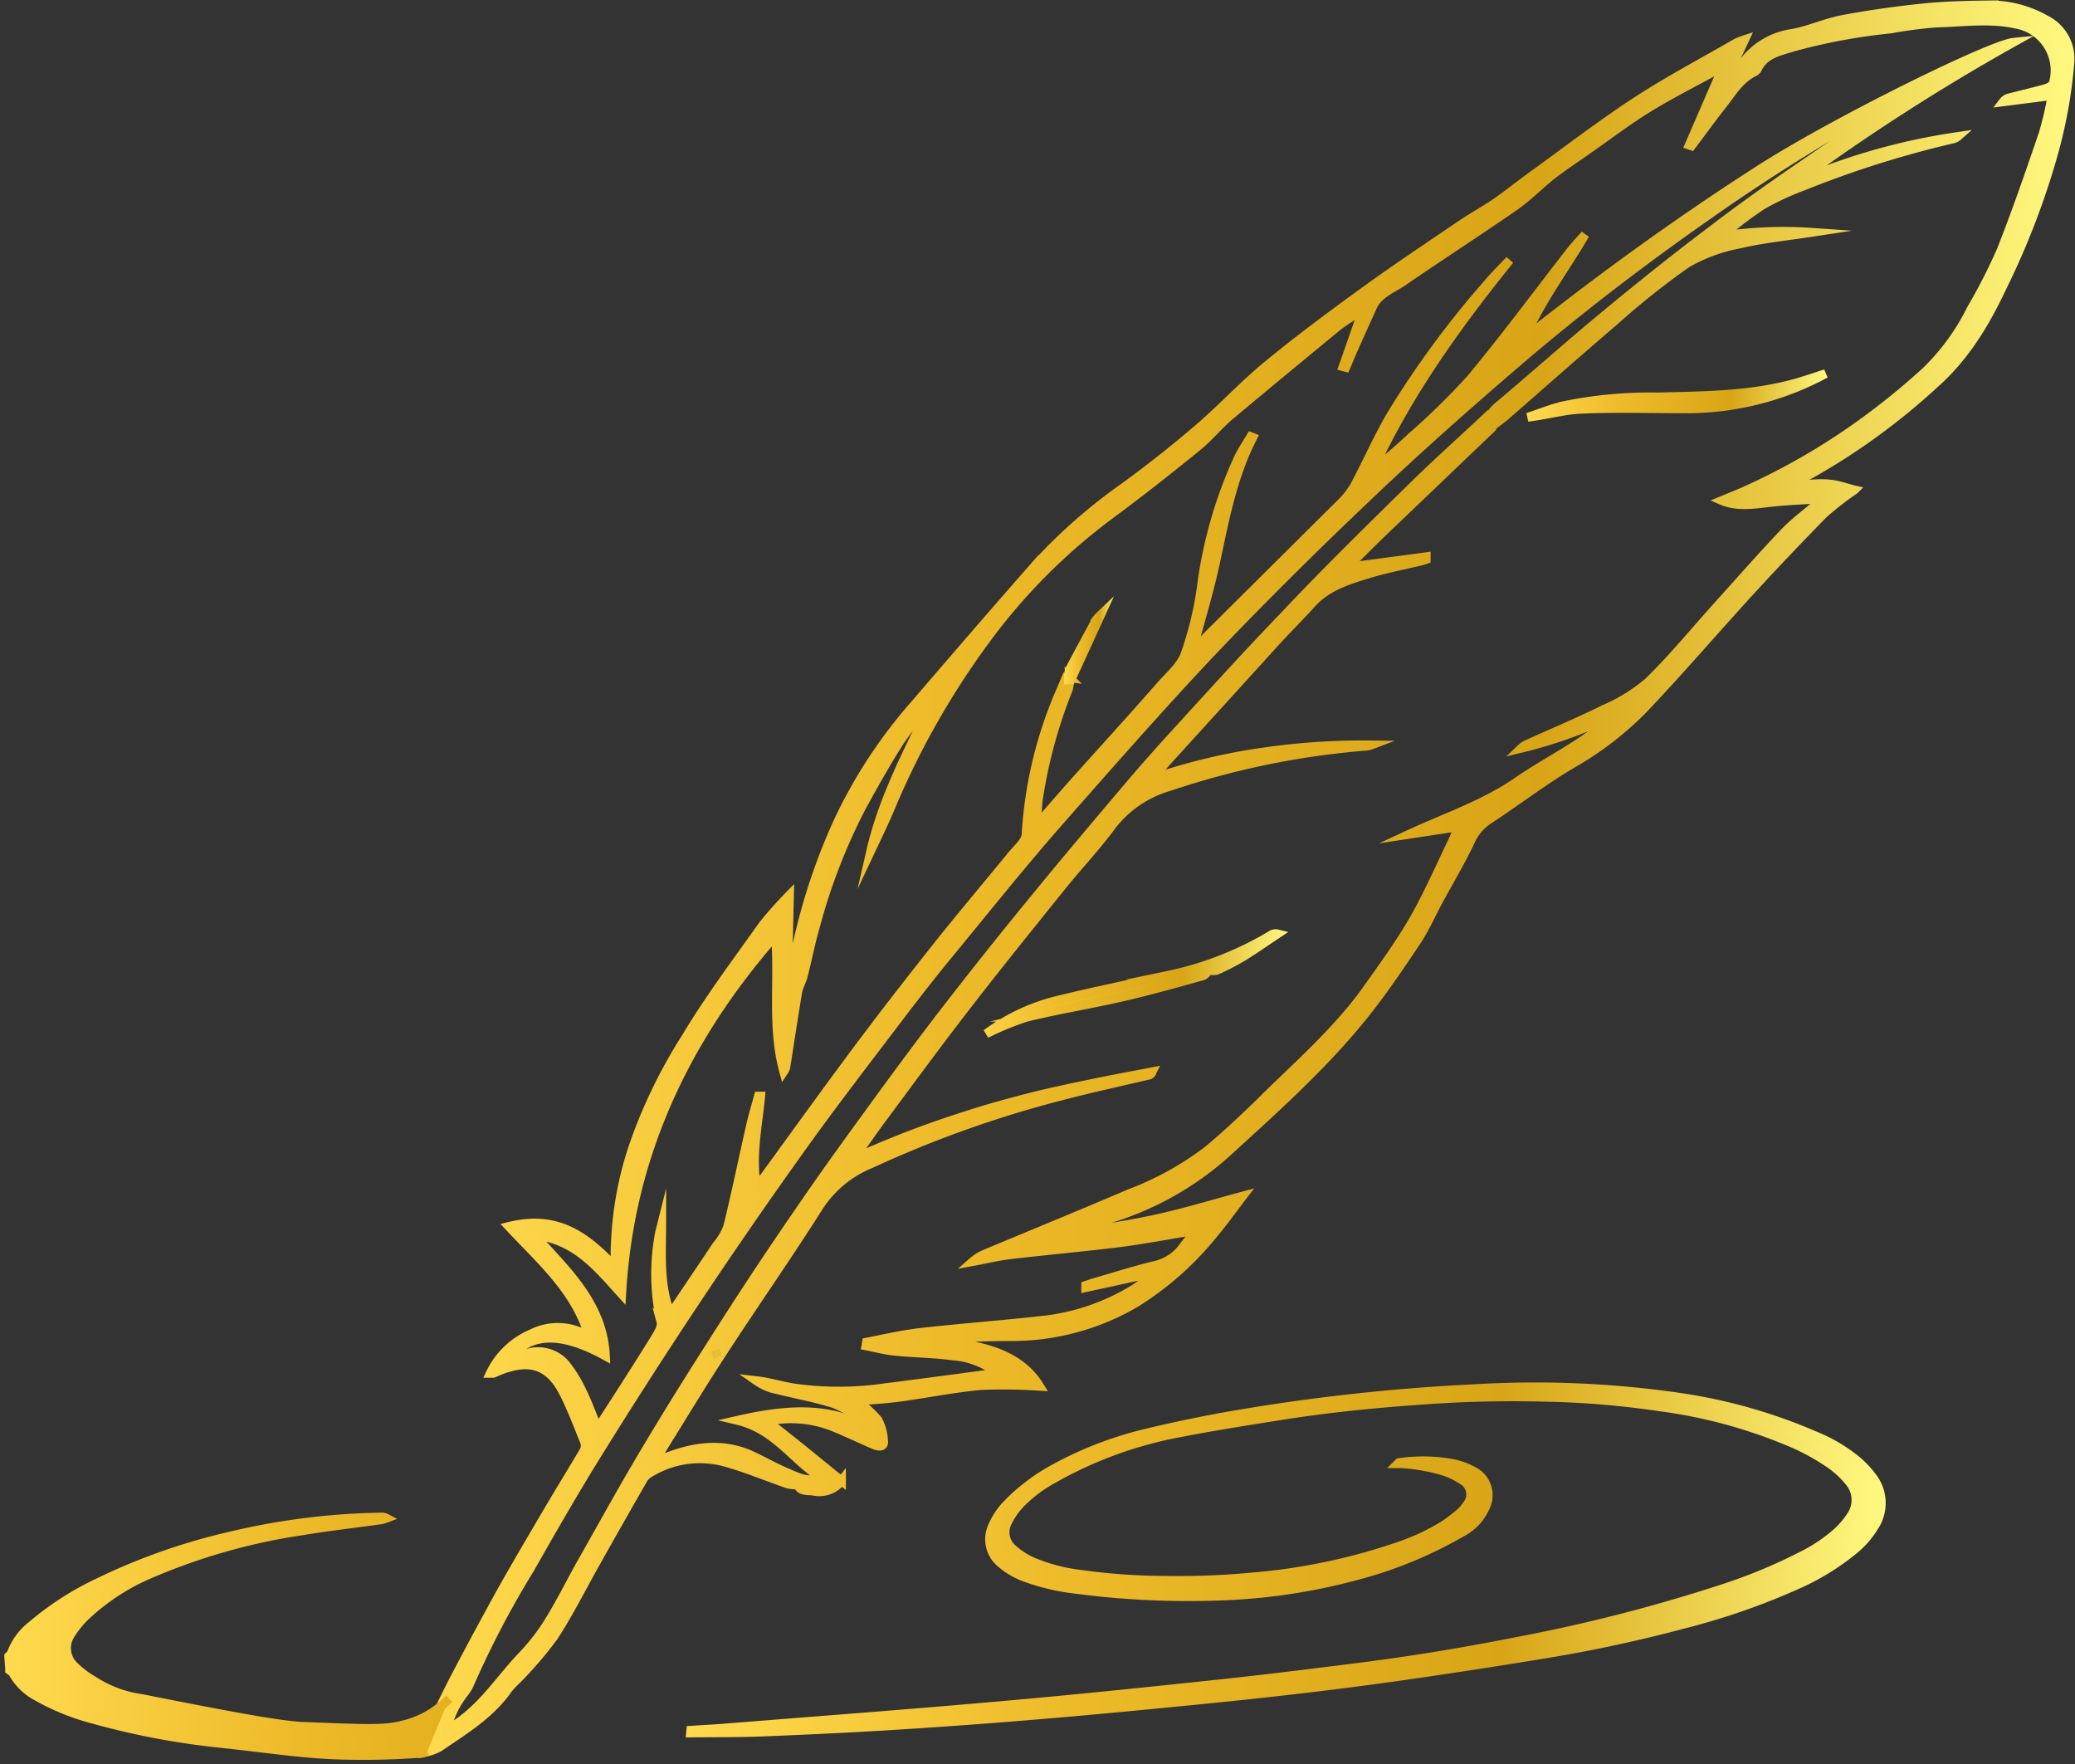 <?xml version="1.0" encoding="UTF-8"?> <svg xmlns="http://www.w3.org/2000/svg" xmlns:xlink="http://www.w3.org/1999/xlink" viewBox="0 0 236 200.63"><rect x="0" y="0" width="236" height="200.63" fill="#333333" stroke="none"/> <defs> <style>.cls-1,.cls-2,.cls-3,.cls-4,.cls-5,.cls-6{stroke-miterlimit:10;}.cls-1{fill:url(#linear-gradient);stroke:url(#linear-gradient-2);}.cls-2{fill:url(#linear-gradient-3);stroke:url(#linear-gradient-4);}.cls-3{fill:url(#linear-gradient-5);stroke:url(#linear-gradient-6);}.cls-4{fill:url(#linear-gradient-7);stroke:url(#linear-gradient-8);}.cls-5{fill:url(#linear-gradient-9);stroke:url(#linear-gradient-10);}.cls-6{fill:url(#linear-gradient-11);stroke:url(#linear-gradient-12);}</style> <linearGradient id="linear-gradient" x1="48.11" y1="99.95" x2="235.45" y2="99.95" gradientUnits="userSpaceOnUse"> <stop offset="0" stop-color="#ffda4e"></stop> <stop offset="0.32" stop-color="#edba29"></stop> <stop offset="0.68" stop-color="#d8a517"></stop> <stop offset="1" stop-color="#fff980"></stop> <stop offset="1" stop-color="#f6be21"></stop> </linearGradient> <linearGradient id="linear-gradient-2" x1="47.5" y1="100.06" x2="235.95" y2="100.06" xlink:href="#linear-gradient"></linearGradient> <linearGradient id="linear-gradient-3" x1="173.76" y1="44.97" x2="207.63" y2="44.97" xlink:href="#linear-gradient"></linearGradient> <linearGradient id="linear-gradient-4" x1="173.61" y1="44.98" x2="207.87" y2="44.98" xlink:href="#linear-gradient"></linearGradient> <linearGradient id="linear-gradient-5" x1="112.17" y1="111.86" x2="145.3" y2="111.86" xlink:href="#linear-gradient"></linearGradient> <linearGradient id="linear-gradient-6" x1="108.72" y1="112.6" x2="146.56" y2="112.6" xlink:href="#linear-gradient"></linearGradient> <linearGradient id="linear-gradient-7" x1="121.51" y1="73.62" x2="125.17" y2="73.62" xlink:href="#linear-gradient"></linearGradient> <linearGradient id="linear-gradient-8" x1="120.94" y1="72.54" x2="126.96" y2="72.54" xlink:href="#linear-gradient"></linearGradient> <linearGradient id="linear-gradient-9" x1="1.03" y1="163.67" x2="104.43" y2="163.67" xlink:href="#linear-gradient"></linearGradient> <linearGradient id="linear-gradient-10" x1="0.51" y1="163.92" x2="104.43" y2="163.92" xlink:href="#linear-gradient"></linearGradient> <linearGradient id="linear-gradient-11" x1="78.57" y1="177.28" x2="214" y2="177.28" xlink:href="#linear-gradient"></linearGradient> <linearGradient id="linear-gradient-12" x1="78.06" y1="177.28" x2="214.5" y2="177.28" xlink:href="#linear-gradient"></linearGradient> </defs> <title>log0-04</title> <g id="Слой_2" data-name="Слой 2"> <path class="cls-1" d="M122,140.32c3.44-.61,6.65-1.07,9.82-1.78s6.22-1.64,9.53-2.53c-1.2,1.56-2.27,3.08-3.49,4.51a35.34,35.34,0,0,1-8.73,7.67A27.85,27.85,0,0,1,114.94,152c-2.35,0-4.7.1-7,.16a3.29,3.29,0,0,0-1.16.27c4.61.56,9.08,1.33,11.47,5.22a64.08,64.08,0,0,0-6.66-.09c-3,.27-6.08.89-9.12,1.31-1.37.2-2.76.27-4.14.4l-.89,0a15.27,15.27,0,0,1,2.39,2.17,5.57,5.57,0,0,1,.66,2.36c.12.76-.48.74-1,.54-1.52-.65-3-1.36-4.54-2a13.13,13.13,0,0,0-7.67-.72c1.46,1.16,2.88,2.28,4.29,3.42s2.74,2.23,4.14,3.36a3.18,3.18,0,0,1-3.16,1.18c-.62-.11-1.58.07-1.78-.71a5,5,0,0,1-1.17-.11c-2.25-.77-4.43-1.7-6.72-2.36a10.87,10.87,0,0,0-9,1.12,2,2,0,0,0-.68.62q-2.69,4.68-5.33,9.38c-1.62,2.87-3.09,5.82-4.89,8.6A44.67,44.67,0,0,1,58.8,191a10.94,10.94,0,0,0-1,1.05c-2,2.9-5,4.71-7.9,6.68a6.73,6.73,0,0,1-1.79.6,5.37,5.37,0,0,1,.25-1.61c1.11-2.38,2.24-4.76,3.46-7.11Q54.36,185.78,57,181c1.68-3,3.46-6,5.22-9,1.38-2.35,2.82-4.68,4.19-7a1.32,1.32,0,0,0,.09-1c-.78-1.92-1.51-3.88-2.46-5.72-1.71-3.26-4.11-3.85-7.92-2.11,0,0-.13,0-.36,0a9.18,9.18,0,0,1,4.71-4.51A6.56,6.56,0,0,1,67,152c-1.52-5.27-5.53-8.66-9.13-12.53,5.62-1.41,8.92,1.27,12.11,4.63,0-.94-.06-1.71,0-2.48a39.58,39.58,0,0,1,2-11.14A58.49,58.49,0,0,1,78,118c2.61-4.38,5.74-8.53,8.72-12.74a44.5,44.5,0,0,1,3.07-3.47c-.07,3-.13,5.81-.2,8.61H90c.1-.42.22-.84.3-1.26a69.6,69.6,0,0,1,4.86-15.39,56.18,56.18,0,0,1,8.89-13.65c4.49-5.23,9-10.46,13.55-15.64a61.92,61.92,0,0,1,10.27-9.07q4.33-3.15,8.38-6.62c2.73-2.33,5.16-5,7.93-7.26,3.49-2.88,7.16-5.6,10.84-8.27s7.4-5.14,11.13-7.68c1.3-.88,2.7-1.64,4-2.53,1.44-1,2.8-2.11,4.23-3.13,3.88-2.81,7.68-5.73,11.7-8.36,3.66-2.39,7.56-4.44,11.36-6.64a7.93,7.93,0,0,1,1-.4Q197.24,7.08,196,9.68l.15.09c.53-.67,1.05-1.35,1.57-2l.7-.88a8.44,8.44,0,0,1,5.39-3.09c1.92-.34,3.77-1.2,5.69-1.57,3-.57,6.08-1,9.12-1.32,2.48-.26,5-.32,7.46-.35a12.77,12.77,0,0,1,6.57,1.66,5,5,0,0,1,2.75,5.12,54.84,54.84,0,0,1-2,10.68,87.82,87.82,0,0,1-5.6,14.48c-1.91,4.07-4.2,8-7.8,11.18A75.32,75.32,0,0,1,205.78,54c-.8.43-1.67.75-2.51,1.12a3.64,3.64,0,0,0-.66.38c5.75-1,6.19-.28,8.31.21a34.17,34.17,0,0,0-3.56,2.78c-2.94,3-5.79,6-8.6,9.07-4,4.39-7.88,8.91-12,13.23a37.52,37.52,0,0,1-8.13,6.18c-3.22,1.92-6.2,4.21-9.33,6.26a5.7,5.7,0,0,0-2.09,2.51c-1.08,2.29-2.41,4.49-3.62,6.74-.83,1.53-1.52,3.14-2.5,4.6-1.94,2.9-3.89,5.8-6.1,8.53-4.55,5.62-10,10.5-15.41,15.43a35.07,35.07,0,0,1-14.06,7.76c-1.1.32-2.17.76-3.26,1.15C122.25,139.92,122.24,140,122,140.32Zm47.74-91.89c-.51-.87-.21-1.5.65-2.23,4.07-3.41,8-6.94,12.11-10.33,3.9-3.23,7.86-6.41,11.92-9.47,3.9-3,7.91-5.8,12-8.59,3.31-2.28,6.75-4.41,10.13-6.6l2.39-1.57a2.74,2.74,0,0,0-1.15.38,220,220,0,0,0-23.58,14.49c-7.44,5.2-14.62,10.69-21.47,16.55-5.69,4.88-11.31,9.84-16.73,15-6.08,5.75-12,11.61-17.78,17.65-6.15,6.49-12,13.17-17.91,19.88-4.29,4.9-8.36,10-12.48,15-1.81,2.2-3.55,4.43-5.27,6.69-3.75,4.94-7.55,9.86-11.16,14.88q-6,8.37-11.71,16.92-5.83,8.74-11.38,17.66c-2.79,4.47-5.4,9-8,13.59a108.26,108.26,0,0,0-7,13.38,5.86,5.86,0,0,1-.61.92,10.05,10.05,0,0,0-1.89,4.05c.6-.36,1-.54,1.29-.77,3-2.09,4.87-5.1,7.31-7.64a23.81,23.81,0,0,0,3-3.88c1.33-2.15,2.44-4.41,3.68-6.61,2.64-4.66,5.21-9.35,8-13.95,2.86-4.78,5.86-9.49,8.87-14.18q3.9-6.06,8-12c2.45-3.59,5-7.13,7.56-10.65,2.87-3.94,5.75-7.87,8.73-11.74q5.07-6.57,10.35-13c3.53-4.32,7.14-8.59,10.76-12.86,1.78-2.1,3.6-4.15,5.46-6.18,4-4.38,8-8.8,12.11-13.06C150.79,65,155.91,60,161,55c2.63-2.57,5.37-5,8.12-7.6l.63,1c0,.09,0,.2-.07.26L157.21,60.58c-1.32,1.26-2.58,2.57-4,3.93l9-1.2,0,.31-.45.15c-2.07.5-4.17.89-6.21,1.52-2.32.71-4.66,1.45-6.36,3.34-1.3,1.44-2.68,2.81-4,4.24Q139.12,79.56,133,86.28c-.67.74-1.29,1.51-1.94,2.27a68.24,68.24,0,0,1,12.41-3A78.89,78.89,0,0,1,156,84.71a2.47,2.47,0,0,1-.79.16A93,93,0,0,0,133,89.45a12.68,12.68,0,0,0-6.58,4.48c-1.71,2.34-3.75,4.48-5.58,6.75-3.66,4.55-7.33,9.08-10.89,13.69-3.23,4.17-6.34,8.41-9.48,12.64-1.17,1.57-2.28,3.19-3.36,4.7,2.17-.9,4.34-1.85,6.55-2.69s4.48-1.61,6.75-2.33,4.52-1.34,6.8-1.92,4.63-1.07,7-1.56,4.55-.89,6.83-1.33a.52.52,0,0,1-.36.38c-3.32.78-6.65,1.5-9.94,2.36A127.18,127.18,0,0,0,99,132.37a12.69,12.69,0,0,0-5.76,4.7c-3.55,5.61-7.38,11.08-11,16.64-2.09,3.18-4.05,6.42-6.05,9.64-.56.89-1.08,1.8-1.76,2.94l.89-.37c3.51-1.49,7-1.92,10.31-.34,1.29.6,2.51,1.31,3.82,1.86s2.33,1.15,4,.67c-3.31-2.13-5.29-5.57-9.6-6.59,5.26-1.2,10.17-1.67,14.67.8a1.28,1.28,0,0,0-.43-.85,14.49,14.49,0,0,0-3.29-1.86c-2.31-.72-4.74-1.14-7.1-1.75A6.79,6.79,0,0,1,86,157c1.49.17,2.81.59,4.18.82a36.38,36.38,0,0,0,10.42,0c4.28-.54,8.54-1.12,12.81-1.68a9,9,0,0,0-5-1.94c-2.19-.31-4.45-.31-6.67-.54-1.1-.11-2.17-.4-3.26-.61l.07-.42c2-.38,4-.86,6.06-1.1,4.57-.51,9.14-.86,13.71-1.36a25,25,0,0,0,10.6-3.55c.84-.53,1.61-1.17,2.41-1.76l-.14-.11-7.71,1.68,0-.26.85-.28c2.36-.68,4.71-1.44,7.09-2a5.42,5.42,0,0,0,3.23-2.22c.5-.64,1-1.26,1.43-1.77-2.85.48-5.63,1-8.43,1.38-4.25.54-8.52.91-12.77,1.41-1.42.17-2.84.52-4.25.78a5,5,0,0,1,1.45-.89c5.48-2.29,11-4.55,16.43-6.87a35,35,0,0,0,8.84-4.89c2.07-1.72,4-3.54,5.94-5.42,4.2-4.18,8.76-8.1,12.17-12.88,1.85-2.61,3.75-5.21,5.32-7.94,1.66-2.9,3-6,4.42-8.93.22-.47.41-.95.7-1.63l-5.66.86c4.16-1.93,8.51-3.37,12.33-6s7.94-4.47,11.18-7.68A51.08,51.08,0,0,1,173,85.1a2.43,2.43,0,0,1,.75-.49c2.89-1.31,5.82-2.53,8.66-3.94a19.72,19.72,0,0,0,5.07-3.13c2.78-2.7,5.22-5.7,7.81-8.57s5-5.62,7.59-8.35c1.24-1.3,2.75-2.4,4.24-3.68a6.49,6.49,0,0,0-1.1-.14c-1.59.09-3.18.17-4.76.35-1.87.22-3.73.5-5.43-.23.87-.36,1.72-.69,2.55-1.06a75.53,75.53,0,0,0,13.49-7.8,82.09,82.09,0,0,0,7.15-5.82,25.67,25.67,0,0,0,5.17-7.09,64.74,64.74,0,0,0,3.39-6.63c1.75-4.41,3.28-8.88,4.81-13.35a39.77,39.77,0,0,0,1-4.3l-5.56.71a1.22,1.22,0,0,1,.69-.45c1.39-.36,2.79-.68,4.17-1.07.32-.09.77-.35.84-.59a5.34,5.34,0,0,0-4.23-6.72c-3-.67-6.08-.2-9.14-.13A51,51,0,0,0,215,3.3a66.31,66.31,0,0,0-11.28,2.12c-1.52.47-3.07.82-3.82,2.39a.86.86,0,0,1-.36.37c-1.65.79-2.48,2.26-3.5,3.56-1.26,1.59-2.44,3.23-3.66,4.85l-.26-.09L196,7.55c-3,1.66-5.9,3.1-8.62,4.78-2.5,1.54-4.83,3.35-7.23,5-1.22.86-2.49,1.69-3.66,2.61-1.43,1.13-2.7,2.46-4.21,3.51-4.21,2.91-8.52,5.69-12.74,8.59-1.22.83-2.75,1.38-3.41,2.81q-1.12,2.46-2.22,4.93c-.3.67-.57,1.34-.85,2l-.31-.08c.74-2.1,1.47-4.2,2.3-6.56-1.22.84-2.22,1.42-3.1,2.14-4,3.29-8,6.59-12,9.94-1.36,1.14-2.47,2.54-3.85,3.65-3.22,2.62-6.49,5.19-9.84,7.67a67.3,67.3,0,0,0-14.12,14.18,92.25,92.25,0,0,0-10.8,19c-.71,1.7-1.52,3.37-2.29,5,1.35-5.86,4.21-11.3,6.91-16.8a32.73,32.73,0,0,0-3.57,4.32c-1.57,2.44-3,5-4.37,7.5a66.29,66.29,0,0,0-5.3,13.71c-.53,1.82-.88,3.67-1.35,5.5-.16.63-.53,1.24-.64,1.87-.48,2.86-.91,5.73-1.36,8.59a2.26,2.26,0,0,1-.23.45c-1.4-5.07-.51-10.25-.94-15.48-10.77,12.29-16.66,25.77-17.49,40.78-2.73-3-5.21-6.19-9.92-6.71,3.63,4.06,7.79,7.79,8.07,13.75-5.1-2.82-8.66-2.69-11,.39.64-.21,1.22-.41,1.8-.59a4.13,4.13,0,0,1,4.75,1.25,16,16,0,0,1,1.82,3c.61,1.26,1.09,2.58,1.68,4,.31-.36.55-.57.71-.81,2-3.1,4-6.2,5.93-9.33.33-.54.76-1.27.63-1.76a24.66,24.66,0,0,1-.25-9.69c.06-.48.22-1,.33-1.44,0,3.43-.3,6.85,1,10.22,1.82-2.71,3.53-5.24,5.22-7.77a7.59,7.59,0,0,0,1.28-2.14c.93-3.8,1.71-7.61,2.58-11.42.26-1.16.61-2.31.92-3.46l.26,0c-.31,3.37-1.1,6.76-.47,10.32.28-.33.39-.45.48-.58,3.28-4.5,6.51-9,9.85-13.51s6.53-8.63,9.9-12.88c2.84-3.6,5.83-7.11,8.73-10.67.63-.78,1.65-1.63,1.69-2.42a47.8,47.8,0,0,1,3.82-16.12l.75-1.77.38.05a4.06,4.06,0,0,1-.14,1.31,56.1,56.1,0,0,0-3.36,12.19c-.17,1-.16,2-.26,3.27,1.43-1.63,2.62-3,3.83-4.38,3.46-3.88,7-7.74,10.4-11.63,1-1.1,2.21-2.18,2.66-3.43a39.11,39.11,0,0,0,1.82-7.39A50.91,50.91,0,0,1,140.88,52c.4-.81.92-1.57,1.38-2.35l.23.09c-2.43,4.75-3.26,9.78-4.36,14.77-.63,2.85-1.49,5.67-2.25,8.51-.08.3-.19.58-.29.87a9.26,9.26,0,0,0,1.62-1.47l15.19-15.1A9.29,9.29,0,0,0,154,55.34c1.47-2.72,2.68-5.55,4.26-8.22a107.12,107.12,0,0,1,10.95-14.87c.78-.93,1.66-1.79,2.5-2.68-6.09,7.54-11.65,15.32-15.6,23.92,1.55-1.22,3-2.47,4.42-3.8A80.66,80.66,0,0,0,167.35,43c3.91-4.72,7.53-9.62,11.28-14.44.51-.66,1.1-1.26,1.65-1.89-2.29,3.95-5.11,7.62-6.88,11.8,8.51-6.75,17.28-13.12,26.43-19C208.4,13.92,226.4,5.07,229,4.81a239.39,239.39,0,0,0-24.87,16,72,72,0,0,1,18.54-5.29,1.24,1.24,0,0,1-.56.28,116.45,116.45,0,0,0-17,5.36,32.22,32.22,0,0,0-4.65,2.16,41.52,41.52,0,0,0-3.88,2.89,4.93,4.93,0,0,0-.54.59,46.87,46.87,0,0,1,10.06-.38c-2.8.43-5.56.7-8.25,1.33a18.87,18.87,0,0,0-6,2.21,87.15,87.15,0,0,0-8.14,6.47c-4.23,3.61-8.39,7.3-12.58,10.95C170.72,47.71,170.24,48.06,169.78,48.43Z"></path> <path class="cls-2" d="M207.63,42.49a33.21,33.21,0,0,1-16.32,4c-3.83,0-7.65-.12-11.47.05-2,.08-4,.67-6.08.91,1.36-.44,2.69-1,4.07-1.31a48.09,48.09,0,0,1,10.74-1C193.77,45,199,45,204.12,43.6,205.3,43.27,206.46,42.86,207.63,42.49Z"></path> <path class="cls-3" d="M112.17,117.56a22.65,22.65,0,0,1,8.32-3.86c4.1-1,8.26-1.82,12.37-2.79a37.85,37.85,0,0,0,11.71-4.58.91.91,0,0,1,.73-.13c-1.29.86-2.57,1.76-3.9,2.58a29.21,29.21,0,0,1-3,1.56,2.07,2.07,0,0,1-.89,0c-.22.2-.44.56-.74.64-3,.84-6.07,1.7-9.13,2.4-3.61.83-7.26,1.42-10.86,2.29A32.92,32.92,0,0,0,112.17,117.56Z"></path> <path class="cls-4" d="M121.51,77.32a3.33,3.33,0,0,1,.16-1.23c1-1.88,2-3.73,3-5.59a4.68,4.68,0,0,1,.51-.57c-1.2,2.64-2.29,5-3.37,7.38Z"></path> <path class="cls-5" d="M48.61,199.14a4.16,4.16,0,0,0-.54.23c-2,.15-4.78.3-8.1.25-5-.06-8.45-.67-15-1.38a86.42,86.42,0,0,1-14.26-2.7,26.48,26.48,0,0,1-6.58-2.66,6.65,6.65,0,0,1-2.67-2.64c-.07-.13-.25-.2-.37-.3,0-.53-.07-1.07-.1-1.6.1-.12.27-.22.31-.36a7.13,7.13,0,0,1,2.29-3.12A34.05,34.05,0,0,1,11.11,180a70.32,70.32,0,0,1,15.21-5.35,78.68,78.68,0,0,1,17-2.13,1.15,1.15,0,0,1,.64.13,4.3,4.3,0,0,1-.55.17c-3,.43-6.12.77-9.15,1.28A69.35,69.35,0,0,0,17.05,179a24.68,24.68,0,0,0-7.36,4.82,10.55,10.55,0,0,0-1.62,2,2.8,2.8,0,0,0,.42,3.68,10.27,10.27,0,0,0,2.07,1.57,13.39,13.39,0,0,0,5.53,2.08c12.44,2.48,15.88,3,18.12,3.16l1.29.05c6.66.26,8.41.34,10.62-.27a10.46,10.46,0,0,0,2.17-.84,10.84,10.84,0,0,0,2.8-2.09m30.54-38.81c-.09-.28-.2-.55-.28-.84m23.08-25.88"></path> <path class="cls-6" d="M78.57,196.76c1.42-.09,2.84-.16,4.26-.28,10.34-.83,20.67-1.6,31-2.52,8.24-.72,16.46-1.58,24.67-2.45,5-.53,10.06-1.16,15.08-1.79q9.38-1.16,18.65-3a187.64,187.64,0,0,0,23.68-6.05,61,61,0,0,0,9.08-3.77,18.09,18.09,0,0,0,4-2.7,9.17,9.17,0,0,0,1.46-1.71,3.19,3.19,0,0,0-.14-4,10.38,10.38,0,0,0-2-1.89,25.29,25.29,0,0,0-5.17-2.79A57.19,57.19,0,0,0,188.89,160a102.34,102.34,0,0,0-13.43-1.11c-4.66-.11-9.31,0-14,.36-5.31.37-10.62.91-15.89,1.75-3.77.6-7.55,1.19-11.3,1.92a46.11,46.11,0,0,0-14.56,5.31,15.63,15.63,0,0,0-3.77,2.89,8.31,8.31,0,0,0-1.31,1.91,2.48,2.48,0,0,0,.56,3.11,8.69,8.69,0,0,0,2,1.34,19.48,19.48,0,0,0,5.66,1.54,69.3,69.3,0,0,0,9.66.69,86.92,86.92,0,0,0,9.68-.36,68.64,68.64,0,0,0,16.87-3.5,25.12,25.12,0,0,0,5.17-2.42,19.85,19.85,0,0,0,1.8-1.37,3.77,3.77,0,0,0,.74-.85,1.86,1.86,0,0,0-.51-2.92,8.78,8.78,0,0,0-2.1-1,21.43,21.43,0,0,0-4.84-.84l-.34,0c.06-.06.09-.11.12-.12a18.58,18.58,0,0,1,6.18.11,8.51,8.51,0,0,1,2.26.83,3.06,3.06,0,0,1,1.39,4.15,5.83,5.83,0,0,1-2.58,2.79,48.72,48.72,0,0,1-9.57,4.25,68.09,68.09,0,0,1-18.58,3.06,97.6,97.6,0,0,1-15.94-.8,24.49,24.49,0,0,1-5.49-1.28,8.87,8.87,0,0,1-2.87-1.62,3.53,3.53,0,0,1-1-4.31,8.18,8.18,0,0,1,1.65-2.46,22.5,22.5,0,0,1,5.54-4.15,42.29,42.29,0,0,1,10.6-4c4.18-1,8.41-1.82,12.67-2.48a226,226,0,0,1,24.49-2.51,114.55,114.55,0,0,1,23.26,1,60.7,60.7,0,0,1,15.25,4.33,18.44,18.44,0,0,1,4.79,2.81,11.18,11.18,0,0,1,1.77,1.87,4.84,4.84,0,0,1,.25,5.67,10.22,10.22,0,0,1-2.32,2.67,28,28,0,0,1-6.54,4,78.67,78.67,0,0,1-12.63,4.39,164.4,164.4,0,0,1-16.57,3.54q-7.26,1.19-14.53,2.24c-7.94,1.15-15.9,2.07-23.89,2.86-5.76.57-11.52,1.13-17.28,1.62s-11.38.91-17.08,1.27c-5.15.33-10.32.57-15.48.78-2.77.11-5.54.08-8.31.11Z"></path> </g> </svg> 